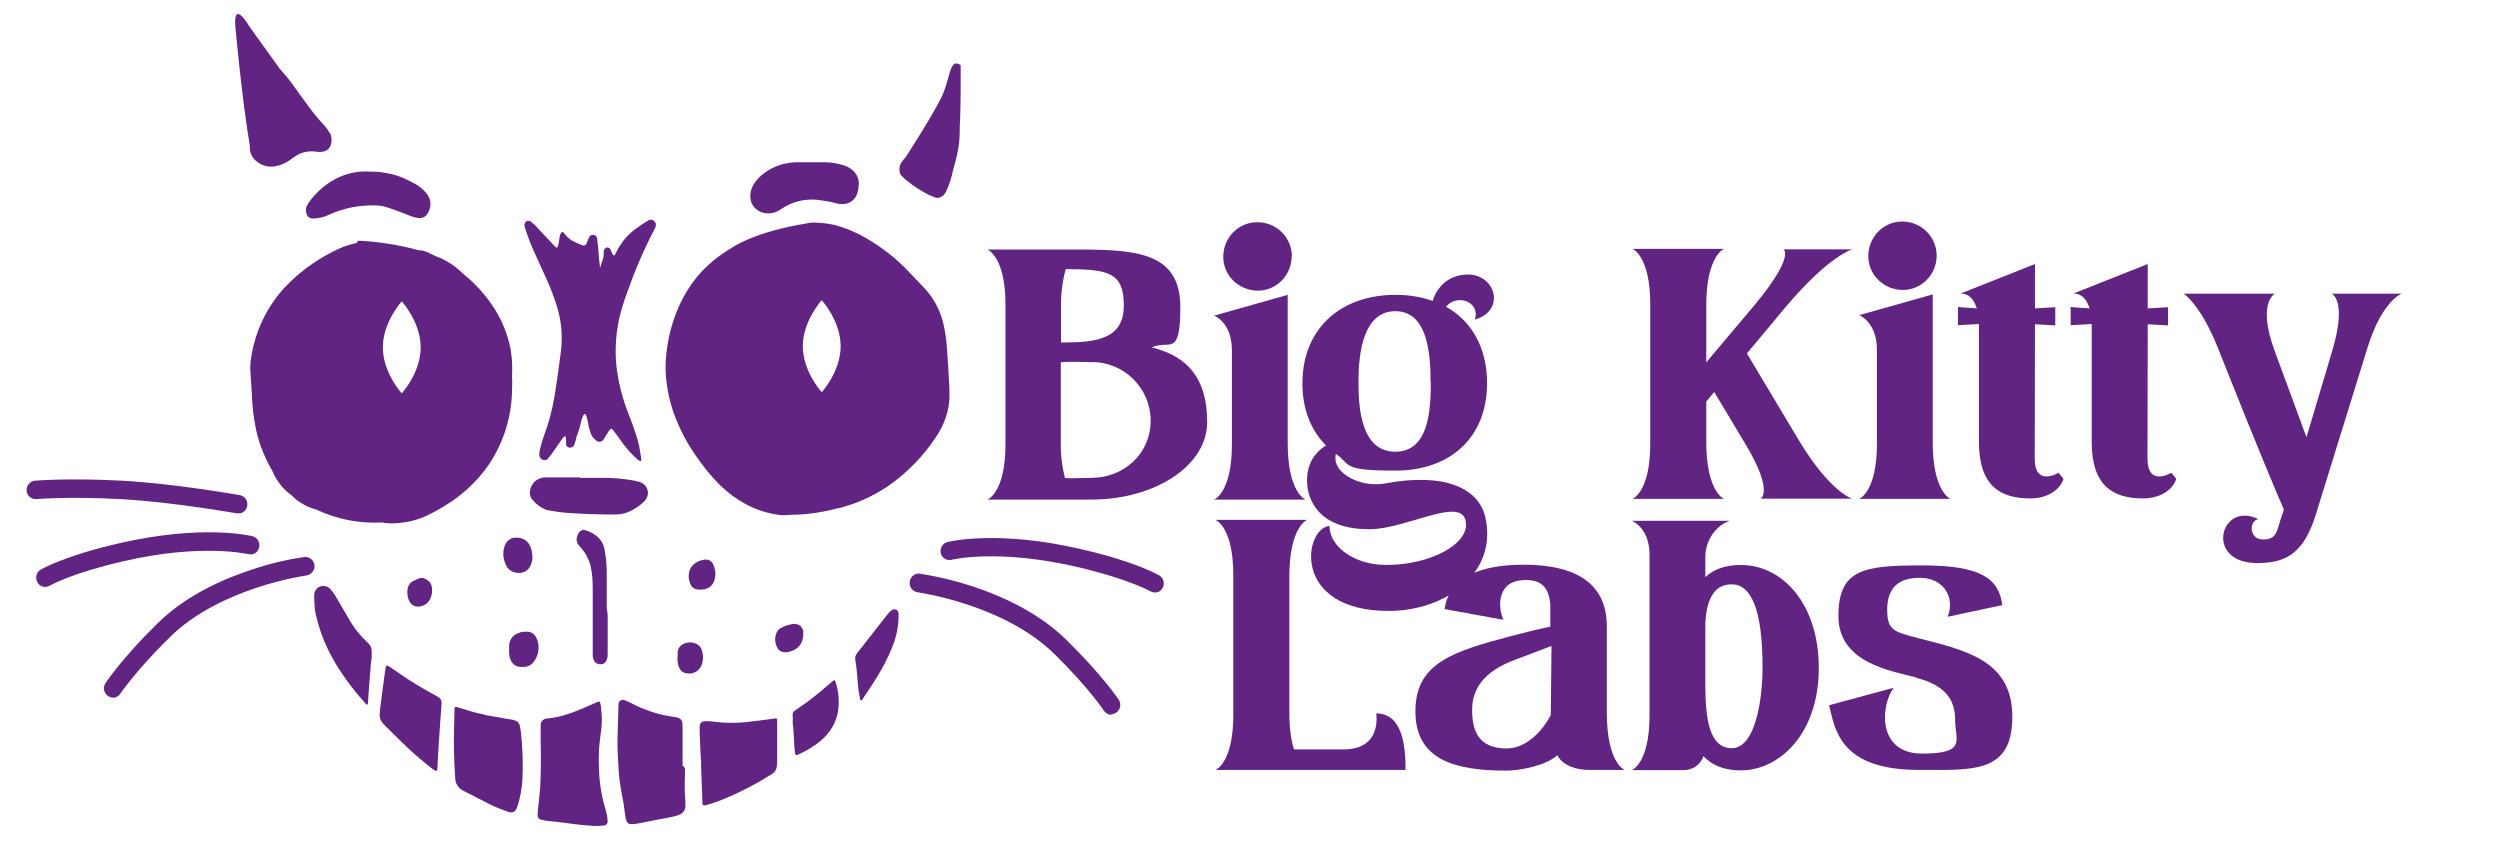 <svg xmlns="http://www.w3.org/2000/svg" xmlns:xlink="http://www.w3.org/1999/xlink" id="Layer_1" x="0px" y="0px" viewBox="0 0 1070.9 365.6" style="enable-background:new 0 0 1070.9 365.6;" xml:space="preserve"><style type="text/css">	.st0{fill:#612482;}</style><path class="st0" d="M256.8,114.6c0.8-0.5,0.6-1.3,0.9-2c0.7-1.5,1-3.1,0.9-4.8c0-0.2,0-0.4,0.1-0.6c0.2-0.6,0.7-1,1.2-1.2 c0.6-0.1,1.2,0.2,1.5,0.7c0.4,0.7,0.6,1.5,1,2.2c0.1,0.2,0.4,0.6,0.6,0.5c0.3,0,0.5-0.3,0.6-0.6c1-2.1,2.2-4.1,3.6-5.9 c1.6-2,3.5-3.8,5.7-5.3c1.5-1.1,3.1-2.1,4.7-3.1c0.8-0.6,2-0.5,2.7,0.3c0.5,0.5,0.8,1.2,0.6,1.9c0,0.5-0.2,1-0.5,1.4 c-4.6,8.8-8.5,17.9-11.8,27.3c-1.4,3.8-2.6,7.7-3.5,11.7c-1.3,6.3-1.7,12.8-1.1,19.2c0.8,7.3,2.6,14.4,5.3,21.2 c1.5,3.7,2.8,7.4,3.9,11.2c0.7,2.6,1.1,5.2,1.5,7.8c0,0.2,0,0.4,0,0.6c0,0.3,0,0.4-0.3,0.4s-0.2,0-0.3,0c-0.3-0.2-0.7-0.4-1-0.7 c-2.3-2-4.3-4.2-6.1-6.6c-1.4-1.9-2.7-3.8-4.1-5.6c-0.2-0.3-0.5-0.6-0.8-0.9c-0.2,0-0.4,0-0.5,0c-0.5,0.5-0.9,1.1-1.3,1.7 c-0.6,0.9-1.1,1.9-1.7,2.8c-0.6,1-2,1.4-3,0.7c-0.1,0-0.2-0.2-0.3-0.3c-1.1-0.8-1.9-1.9-2.3-3.1c-0.5-1.4-0.9-2.9-1.1-4.4 c-0.2-1.2-0.5-2.4-1-3.5c0,0-0.1-0.1-0.2-0.2s-0.3,0-0.5,0.1c-0.2,0.2-0.3,0.5-0.5,0.8c-0.3,0.6-0.5,1.3-0.7,2 c-0.5,2.4-1.2,4.7-2.1,7c-0.2,0.6-0.3,1.2-0.4,1.8c-0.2,0.6-0.4,1.2-0.6,1.7c-0.5,0.9-1.6,1.2-2.5,0.8c-0.5-0.2-0.8-0.6-0.9-1.1 c0-1,0-2-0.1-3.1c0-0.2-0.2-0.4-0.3-0.4c-0.2,0-0.4,0-0.5,0c-0.3,0.4-0.6,0.8-0.9,1.2c-1.5,2.1-3,4.3-4.5,6.4 c-0.5,0.7-1,1.3-1.5,1.9c-0.6,0.7-1.6,0.8-2.4,0.4c-0.8-0.4-1.3-1.3-1.3-2.2c0-0.2,0-0.4,0-0.6c0.4-2.4,1.1-4.8,1.9-7.1 c2.1-5.5,3.6-11.2,4.6-17c0.7-4,1.2-8,1.8-12.1c0.3-2.5,0.7-5.1,1-7.6c0.8-6.7,0.1-13.5-2-19.9c-1-3.1-2.1-6.1-3.4-9.1 c-1.8-4-3.6-8-5.4-11.9c-1.9-4-3.5-8.2-4.8-12.4c0,0,0-0.2,0-0.3c-0.2-0.9,0.4-1.9,1.3-2.1c0.4,0,0.8,0,1.1,0.1 c0.6,0.5,1.2,1,1.8,1.5c2.6,2.8,5.2,5.5,7.8,8.3c0.5,0.5,1,1,1.5,1.5c0.2,0.2,0.6,0,0.7-0.3c0.2-0.5,0.3-1,0.4-1.4 c0.2-1.1,0.3-2.2,0.5-3.3c0.1-0.4,0.3-0.8,0.5-1.1c0.1-0.4,0.5-0.6,0.9-0.4c0.1,0,0.2,0,0.3,0.2c0.1,0.2,0.2,0.3,0.4,0.5 c1.1,1.5,2.6,2.8,4.4,3.5c1,0.5,2,0.9,3,1.3c0.7,0.4,1.5,0.2,1.9-0.5c0-0.2,0.1-0.3,0.2-0.5c0.3-0.8,0.6-1.7,1-2.5 c0.6-0.9,1.7-1.1,2.6-0.6c0.4,0.3,0.7,0.7,0.8,1.2c0.2,2,0.5,4,0.6,6.1s0.4,4.1,0.6,6.2L256.8,114.6z"></path><path class="st0" d="M264.5,317.2c0.1-4.8,0.3-9.6,0.4-14.4c0-0.5,0-1,0.1-1.5c0.1-0.9,1-1.6,1.9-1.5c0,0,0.2,0,0.3,0 c1,0.4,2,0.8,3,1.3c2.8,1.5,5.7,2.7,8.6,3.7c3.2,1.1,6.6,1.9,10,2.3c0.6,0,1.2,0.2,1.7,0.4c1,0.3,1.7,1.1,1.8,2.2 c0.1,0.8,0.1,1.6,0.1,2.4v14.1c0,0.5,0,1,0,1.5c0,0.3,0.3,0.5,0.5,0.7c0.3,0.3,0.5,0.6,0.5,1c0,0.9,0,1.8,0,2.8 c-0.2,3.8-0.1,7.6,0.2,11.3c0,0.6,0,1.2,0,1.8c0,1.7-1.1,3.1-2.6,3.7c-0.7,0.3-1.5,0.5-2.2,0.7c-2.2,0.5-4.4,0.9-6.6,1.3 c-2.9,0.6-5.8,1.1-8.6,1.7c-1.1,0.2-2.3,0.4-3.5,0.3c-0.7,0-1.3-0.5-1.6-1.1c-0.2-0.4-0.3-0.7-0.4-1.1c-0.2-1-0.4-2-0.5-3 c-0.3-3-0.9-6-1.5-9c-0.5-2.9-0.9-5.8-1.1-8.8C264.7,325.7,264.5,321.5,264.5,317.2L264.5,317.2z"></path><path class="st0" d="M253.3,353.7c-3.5-0.2-7-0.6-10.5-1.1c-2.5-0.4-5-0.6-7.6-0.9c-1.2-0.1-2.3-0.3-3.5-0.6 c-0.8-0.2-1.4-0.9-1.4-1.8c0-1,0.1-2,0.2-3c0.3-3,0.7-6.1,0.9-9.1c0.3-6.4,0.4-12.9,0.2-19.3c0-1.8,0-3.7,0-5.5c0-0.6,0-1.2,0-1.8 c0-1.5,1.1-2.7,2.6-2.8c5.6-0.5,10.9-2.4,16-4.6c1.2-0.5,2.3-1.1,3.5-1.5s2-1.3,3.3-1.1c0.3,1.1,0.5,2.2,0.5,3.3 c0.4,2.9,0.4,5.9,0,8.9c-0.3,2.8-0.8,5.7-0.9,8.5c-0.2,3.7-0.1,7.3,0.1,11c0.3,4.1,1,8.1,2,12c0.4,1.5,0.9,2.9,1.2,4.4 c0.2,1,0.3,2,0.4,3c0.1,0.9-0.6,1.8-1.5,1.9l0,0c-1,0.1-1.9,0.2-2.9,0.2c-0.7,0-1.5,0-2.5,0L253.3,353.7z"></path><path class="st0" d="M208.4,306.4l10.4,1.8c0.6,0,1.1,0.2,1.7,0.4c1.2,0.3,2.1,1.4,2.2,2.6c0.1,0.7,0.3,1.4,0.4,2.1 c0.8,6.8,1,13.7,0.7,20.5c-0.2,3.8-0.9,7.5-2,11.1c-0.2,0.7-0.5,1.4-0.8,2c-0.4,0.8-1.4,1.2-2.3,1.1c-1-0.2-1.9-0.5-2.8-0.9 c-2.8-1-5.5-2.2-8.1-3.6c-3.1-1.5-6.1-3.2-9.2-4.7c-2.2-1-3.6-3.1-3.6-5.5c-0.5-7.1-0.7-14.3-0.5-21.4c0-2.9,0.2-5.7,0.2-8.6 c0-0.2,0.4-0.6,0.6-0.5l0.8,0.2c2,0.6,3.9,1.2,5.9,1.8s3.8,0.9,6.2,1.5L208.4,306.4z"></path><path class="st0" d="M300.4,327.7c-0.2-3.1-0.4-6.1-0.5-9.2c-0.1-2-0.2-4.1-0.2-6.1c0-0.6,0-1.2,0.1-1.8c0.1-0.8,0.8-1.5,1.5-1.6 c0.5,0,1-0.1,1.5-0.1c0.9,0,1.8,0.1,2.6,0.2c5.3,0.7,10.8,0.7,16.1,0c2.4-0.3,4.9-0.6,7.3-0.9c1.2-0.1,2.3-0.4,3.5-0.5 c0.2,0,0.6,0.3,0.6,0.6s0,0.4,0,0.6s0,0.6,0,0.9V326c0,0.9,0,1.8-0.2,2.7c-0.2,1.1-0.9,2.1-1.8,2.7c-0.2,0.2-0.5,0.3-0.8,0.5 c-6.8,4.3-14.1,8-21.6,11c-1.8,0.7-3.7,1.3-5.6,1.9c-0.4,0-0.7,0.2-1.1,0.2s-0.8-0.2-0.9-0.6c0-0.2,0-0.4,0-0.6 c-0.2-5.4-0.4-10.8-0.6-16.2l0,0L300.4,327.7z"></path><path class="st0" d="M367.8,79.5c0,1.1-0.2,2.1-0.5,3.1c-0.8,2.9-3.4,4.9-6.4,4.8c-0.9,0-1.8,0-2.6-0.3c-2.2-0.6-4.4-1-6.6-1.3 c-5.9-1-11.9,0.3-16.9,3.6c-0.3,0.2-0.6,0.5-1,0.7c-2.3,1.4-5.1,1.7-7.6,0.8c-2.8-1-4.8-3.6-4.8-6.6c0-1.6,0.3-3.2,1.1-4.7 c0.7-1.3,1.6-2.5,2.7-3.6c2.9-2.8,6.5-4.8,10.5-5.8c2.3-0.5,4.6-0.8,7-0.7c3.5,0,7,0,10.6,0c2.6,0,5.3,0.5,7.8,1.2 c1.1,0.3,2.2,0.8,3.2,1.5c2.4,1.5,3.8,4.3,3.6,7.1L367.8,79.5z"></path><path class="st0" d="M162.7,305.4c0-0.8,0.1-1.6,0.2-2.5c0.6-4.6,1.2-9.1,1.8-13.6c0.2-1.3,0.4-2.6,0.6-3.9c0.1-0.2,0.4-0.3,0.7-0.3 c0.4,0.2,0.7,0.4,1,0.6c1.6,1.1,3.1,2.1,4.7,3.2c4.9,3.4,10,6.4,15.2,9.2c2.1,1.1,2.4,1.9,2.2,4.1s-0.3,4.5-0.5,6.7 c-0.3,4.5-0.6,9-0.9,13.5c-0.1,2-0.2,4.1-0.3,6.1c0,0.5,0,1-0.2,1.5c0,0.1-0.4,0.3-0.5,0.2c-0.4-0.2-0.9-0.4-1.3-0.7 c-3.7-2.9-7.3-5.9-10.7-9.1c-3.2-3-6.3-6.2-9.4-9.2c-0.3-0.3-0.6-0.6-0.8-0.9C163.1,309.1,162.4,307.3,162.7,305.4L162.7,305.4z"></path><path class="st0" d="M158.1,73.5c2.2,0,4.5,0.1,6.6,0.5c3.6,0.5,7.1,1.6,10.3,3.3c1.1,0.5,2.3,1.2,3.4,1.8c1.5,0.9,2.9,2.1,4.1,3.5 c0.5,0.6,1,1.3,1.3,2c1.1,2.5,0.6,5.4-1.1,7.5c-0.8,1-2.2,1.5-3.4,1.3c-1.6-0.2-3.1-0.7-4.5-1.3l-4.7-1.8c-1.6-0.6-3.3-1.2-5-1.7 c-1.4-0.4-2.9-0.6-4.4-0.6c-6.7-0.2-13.3,1.1-19.4,3.8c-2.3,1.2-4.8,1.8-7.4,1.8c-1.3,0-2.5-1-2.7-2.4c-0.3-1.2-0.2-2.5,0.5-3.5 c0.2-0.3,0.4-0.7,0.6-1c3.3-4.6,7.7-8.4,12.9-10.8c4.1-1.8,8.5-2.7,13-2.4L158.1,73.5z"></path><path class="st0" d="M248.4,204.7H259c4.1,0,8.2,0.4,12.2,1.1c0.9,0.2,1.7,0.4,2.6,0.6c0.3,0,0.6,0.2,0.8,0.3c2.4,1,3.6,3.8,2.6,6.2 c-0.2,0.4-0.4,0.8-0.6,1.1c-0.4,0.6-0.9,1.1-1.4,1.5c-1.5,1.3-3.1,2.4-4.9,3.3c-2.1,1.1-4.4,1.6-6.8,1.6c-6.9,0-13.7-0.2-20.5-0.7 c-2.7-0.2-5.5-0.6-8.1-1.1c-0.5,0-0.9-0.2-1.4-0.4c-2.1-0.9-3.9-2.3-5.4-4.1c-1.1-1.2-1.4-3-0.9-4.6c0.7-2.8,3.1-4.8,6-5 c0.7,0,1.4,0,2.1,0h13.2l0,0L248.4,204.7z"></path><path class="st0" d="M134.6,257.6v-2.8c0-0.7,0.3-1.4,0.6-2c0.4-0.7,1-1.3,1.8-1.5c1.5-0.6,3.2-0.3,4.4,0.9c0.7,0.8,1.4,1.7,2,2.6 c0.8,1.3,1.5,2.6,2.3,3.9c1.1,2,2.3,4,3.5,6c2.2,4,5,7.5,8.3,10.6c1.3,1.1,1.9,2.7,1.7,4.4v2.1c-0.3,1.5-0.4,3-0.5,4.6 c-0.4,5-0.8,10-1.1,15c0,0.3,0,0.4-0.3,0.4c-0.2,0-0.3,0-0.5-0.2c0,0-0.2-0.1-0.2-0.2c-4.8-5.3-9.1-11-12.8-17.1 c-3.3-5.5-5.9-11.3-7.6-17.5c-0.5-1.9-1-3.7-1.3-5.6c-0.2-1.2-0.2-2.4-0.2-3.7h0.1L134.6,257.6z"></path><path class="st0" d="M259.9,251.1v8.3c0,0.8,0,1.6,0.2,2.4c0.1,0.7,0.2,1.4,0.2,2.1v16.5c0,1-0.2,2-0.7,2.9 c-0.3,0.5-0.8,0.9-1.4,1.1c-0.7,0.2-1.3,0.2-2,0c-0.7-0.2-1.3-0.6-1.6-1.2c-0.4-0.7-0.7-1.5-0.7-2.3c0-0.7,0-1.4,0-2.1v-26.6 c0-2.6-0.1-5.1-0.5-7.6c-0.5-3.6-2-7-4.4-9.8c-0.4-0.4-0.8-0.9-1.2-1.4c-0.8-1-1-2.3-0.6-3.5c0.2-0.7,0.5-1.3,0.9-1.9 c0.6-0.8,1.7-1.2,2.6-0.9c2,0.6,3.9,1.6,5.4,3c1.7,1.6,2.8,3.8,3,6.1c0.2,1.2,0.4,2.4,0.5,3.6c0.1,1.5,0.3,3.1,0.3,4.6 C259.9,246.6,259.9,248.9,259.9,251.1L259.9,251.1L259.9,251.1z"></path><path class="st0" d="M339.6,309.1v-1.2c-0.2-2.7-0.2-2.9,1.9-4.2c4.5-3,8.8-6.4,12.9-10c0.8-0.7,1.7-1.4,2.5-2.1 c0.5-0.4,0.8-0.3,1,0.4c0.3,0.9,0.5,1.8,0.7,2.6c0.8,3.5,0.9,7.1,0.3,10.6c-0.7,3.5-2.3,6.7-4.6,9.4c-1.6,1.8-3.4,3.4-5.4,4.7 c-2.3,1.6-4.7,2.9-7.2,4c-0.7,0.3-1,0.2-1.1-0.5c-0.1-0.8-0.2-1.6-0.3-2.4c-0.1-1.9-0.2-3.9-0.3-5.8s-0.3-3.6-0.5-5.5l0,0H339.6z"></path><path class="st0" d="M384.9,265c-0.2,4.3-1.1,8.4-2.8,12.4c-1.2,3.1-2.7,6.1-4.3,9c-2.6,4.6-5.6,9.1-8.6,13.5c0,0.1-0.3,0.1-0.5,0.1 s-0.1-0.1-0.2-0.2c-0.2-1.3-0.5-2.6-0.7-3.9c-0.6-4.3-0.6-8.7-1.4-13.1c-0.2-1,0-2.1,0.7-2.9c0.4-0.6,0.8-1.1,1.3-1.7 c3.8-4.9,7.7-9.8,11.5-14.7c0.4-0.5,0.7-0.9,1.2-1.4c0.4-0.3,0.7-0.6,1.2-0.9c0.9-0.5,2-0.1,2.4,0.8c0.1,0.2,0.2,0.4,0.2,0.6v0.6 c0,0.5,0,1,0,1.6L384.9,265z"></path><path class="st0" d="M223.1,285.7c-0.6,0-1.2-0.2-1.7-0.3c-1.1-0.4-2-1.3-2.5-2.4c-0.5-0.9-0.7-1.9-0.8-2.9c0-1.1-0.1-2.2,0-3.4 c0-2.4,1.4-4.5,3.6-5.4c1.6-0.7,3.4-0.9,5.1-0.6c1.3,0.3,2.3,1.2,2.9,2.4c0.7,1.4,1.1,2.9,1,4.4c0,2.3-0.9,4.6-2.4,6.4 c-1.2,1.4-2.8,1.9-5,1.8H223.1z"></path><path class="st0" d="M228.1,238.4c0,1.1-0.2,2.2-0.6,3.3c-0.8,2.5-3.2,4-5.8,3.7c-2.7-0.2-4.5-1.6-5.5-4.7c-0.8-2.2-0.8-4.7,0-6.9 c0.4-1.3,1.3-2.3,2.4-2.9c0.2-0.1,0.3-0.2,0.5-0.3c2.9-0.8,6.5-0.2,8.1,3.6c0.6,1.3,0.8,2.7,0.8,4.2L228.1,238.4z"></path><path class="st0" d="M290.3,281.2c0-0.6,0-1.2,0-1.8c0-1.4,0.9-2.7,2.1-3.4c1.6-0.9,3.6-1.1,5.4-0.4c1.5,0.5,2.6,1.7,2.9,3.1 c0.6,1.9,0.6,3.8,0,5.7c-0.9,3.1-4.1,4.8-7.1,3.9c-0.1,0-0.3,0-0.4-0.1c-1.1-0.4-2-1.3-2.4-2.5c-0.5-1.4-0.7-3-0.6-4.5L290.3,281.2z "></path><path class="st0" d="M300,252.6c-2.4,0-3.9-0.8-4.6-3.3c-0.4-1.2-0.5-2.4-0.3-3.6c0.2-1.7,1.1-3.3,2.5-4.3c1.3-1,2.9-1.6,4.6-1.7 c1.3-0.1,2.6,0.6,3.2,1.8c1.1,2.2,1.4,4.7,0.6,7.1c-0.6,2-2.2,3.4-4.2,3.8c-0.6,0.1-1.1,0.2-1.7,0.2H300z"></path><path class="st0" d="M336.7,279.4c-2,0-3.2-0.7-3.8-2.1c-0.9-1.7-1.1-3.8-0.5-5.6c0.3-1.1,1-2,1.9-2.6c0.8-0.4,1.6-0.8,2.4-1.1 c0.7-0.2,1.5-0.4,2.3-0.6s1.6-0.2,2.3,0c1.6,0.3,2.8,1.8,2.8,3.5c0.2,3.8-1.5,6.7-4.8,7.9C338.5,279.1,337.6,279.4,336.7,279.4 L336.7,279.4z"></path><path class="st0" d="M174.5,253.2c0-1.8,0.9-3.5,2.5-4.3c0.6-0.4,1.3-0.5,1.9-0.9c1.7-0.9,3.2-0.3,4.6,0.8c0.9,0.7,1.4,1.7,1.5,2.9 c0.3,1.7,0,3.5-0.8,5c-1.1,2.2-3.5,3.4-5.9,3.1c-1.2-0.2-2.2-0.9-2.8-2C174.7,256.4,174.4,254.8,174.5,253.2L174.5,253.2z"></path><path class="st0" d="M476.1,306.2c-1.3,0-2.5-0.7-3.2-1.7c0-0.1-6.6-10-21.3-24.4c-21.7-21.3-58.2-26.3-58.6-26.4 c-2.1-0.3-3.6-2.3-3.3-4.5c0.2-2.1,2.1-3.7,4.2-3.5l0,0c7.6,1.2,15.1,3,22.5,5.4c16.9,5.6,30.5,13.3,40.4,23 c15.3,15,22.1,25.2,22.4,25.6c1.2,1.8,0.8,4.3-1,5.5c-0.6,0.5-1.4,0.7-2.1,0.7L476.1,306.2z"></path><path class="st0" d="M494.7,253.8c-0.7,0-1.3-0.2-1.9-0.5c0,0-9.3-5.3-31.6-10.5c-33.9-7.8-53.4-3.1-53.6-3 c-2.1,0.5-4.1-0.8-4.6-2.8l0,0c-0.5-2.1,0.7-4.2,2.8-4.8c0.9-0.2,21.3-5.3,57.1,3c23.7,5.4,33.3,11.1,33.7,11.3 c1.8,1.1,2.5,3.5,1.4,5.4C497.3,253.1,496.1,253.9,494.7,253.8L494.7,253.8z"></path><path class="st0" d="M48.4,298.8c-0.8,0-1.5-0.2-2.2-0.7c-1.8-1.3-2.2-3.7-1-5.5c0.3-0.4,7-10.6,22.3-25.6 c9.9-9.7,23.5-17.5,40.4-23c7.3-2.5,14.8-4.3,22.5-5.4c2.1-0.2,4,1.3,4.3,3.4l0,0c0.3,2.1-1.2,4.1-3.3,4.5l0,0 c-0.4,0-37,5.1-58.6,26.4c-14.6,14.3-21.2,24.2-21.3,24.3c-0.7,1.1-1.9,1.7-3.2,1.7L48.4,298.8z"></path><path class="st0" d="M19.3,251.4c-1.4,0-2.7-0.8-3.3-2c-1-1.9-0.4-4.3,1.4-5.4c0.4-0.2,10.1-5.9,33.7-11.3c35.8-8.2,56.2-3.2,57.1-3 c2.1,0.6,3.3,2.7,2.8,4.8c-0.4,2.1-2.5,3.4-4.5,2.9l0,0c-0.3,0-19.9-4.8-53.6,3c-22.3,5.1-31.5,10.4-31.6,10.5 c-0.6,0.3-1.2,0.5-1.9,0.5H19.3z"></path><path class="st0" d="M102.2,219.9c-0.2,0-0.4,0-0.7,0s-27.6-4.9-49.9-6.1s-35.9,0-36.1,0c-2.1,0.1-4-1.5-4.1-3.6l0,0 c-0.2-2.1,1.4-4,3.5-4.3c0.6,0,14.3-1.2,37.1,0s50.6,6.2,50.8,6.2c2.1,0.4,3.5,2.5,3.1,4.6C105.6,218.6,104,220,102.2,219.9 L102.2,219.9z"></path><path class="st0" d="M411.1,54.8c0.6-10.3,0.4-26.9,0.4-26.9c-4.5-3.1-4.4,4.3-7.3,11.7c-3,7.4-16.3,27.8-16.3,27.8 c-0.6,0.6-1.2,1.3-1.7,2.1c-0.7,1-1,2.2-0.9,3.4c0,1,0.4,2.1,1.2,2.7c0.6,0.6,1.3,1.3,2,1.8c2.9,2.4,6.1,4.4,9.4,6.1 c0.9,0.4,1.8,0.7,2.7,1.1c0.6,0.2,1.4,0.2,2,0c0.9-0.3,1.6-0.9,2.1-1.6c0.5-0.8,0.9-1.6,1.2-2.4c1-2.4,1.8-5,2.3-7.5 c3-10.6,2.7-12.8,2.9-16.4c0-0.4,0-0.8,0-1.2C411.1,55.3,411.1,55.1,411.1,54.8L411.1,54.8z"></path><path class="st0" d="M141.1,56.8c-0.7-1.2-1.5-2.4-2.5-3.4c-2.2-2.4-4.4-5-6.3-7.7c-2.5-3.3-4.9-6.6-7.3-10 c-1.6-2.2-3.4-4.3-5.2-6.3l-13-18.1c0,0-6.9-11.9-6,0c0,0,2.8,31,6.2,51c0,0.3,0,0.7,0,1.1c0,2,1,4,2.5,5.4c2.3,2.1,5.4,3,8.5,2.4 c2.2-0.4,4.2-1.3,6-2.5c0.8-0.6,1.6-1.2,2.4-1.7c2.5-1.7,5.4-2.4,8.4-2.1c0.6,0,1.2,0.2,1.8,0.2c0.7,0,1.3,0,2-0.2 c1.5-0.3,2.7-1.4,3.1-2.9c0.6-1.8,0.4-3.7-0.5-5.3L141.1,56.8z"></path><path class="st0" d="M423,214c0,0,7.7-2.9,7.7-23.6v-60c0-20.6-7.7-23.5-7.7-23.5h43.4c22.3,0.3,39.2,2.5,39.2,24.6 s-4.7,13.8-12.2,17.3c15.3,3.8,23.7,13.3,23.7,32S494.8,214,467.4,214C467.4,214,423,214,423,214z M454.5,131.2v15.5h1.4 c14.1,0,25.5-1.7,25.5-15.8s-6.4-15.6-24.9-15.6C455.1,120.5,454.4,125.8,454.5,131.2z M467.4,204.7c14.1,0,25.5-10.4,25.5-24.5 c0-13.9-11.4-25.2-25.3-25.1c0,0-0.2,0-0.3,0c-4.7,0-9-0.3-12.9,0.1v34.1c-0.1,5.2,0.5,10.4,1.8,15.5c3.4,0.2,7-0.1,11-0.1H467.4z"></path><path class="st0" d="M520.1,214c0,0,7.6-2.9,7.6-23.6V150c0-11.9-7.6-14.8-7.6-14.8l31.5-8.9v63.4c0,21.4,7.6,24.3,7.6,24.3H520.1 L520.1,214z M553.3,109.7c0,8.1-6.4,14.8-14.5,14.8c-8.1,0-14.8-6.4-14.8-14.5s6.4-14.8,14.5-14.8c0,0,0.1,0,0.2,0 c8.1,0,14.6,6.5,14.7,14.5H553.3z"></path><path class="st0" d="M631.8,136.9c2.4-7.6-7.6-11.3-12.4-5.5c11,6.1,17.6,17.6,17.6,32.7c0,23.5-15.9,37.5-39.3,37.5 s-18.8-2.6-25.5-7.2c-0.2,1.1-0.2,2.3,0,3.4c1.4,6.3,12.1,11,21,9.3c26.3-4.9,40.1,2.4,43,14.2c5.6,24-16.7,40.4-41.3,40.4 c-41.9,0-36.4-35.5-25.4-36.4c0,8.9,10.7,16.7,24.2,16.7c19.1,0,34.3-8.7,34.3-17.1c0-13.8-24.8,1.8-41.5,1.8 c-25.2,0-26.5-17-26.6-20c-0.3-8.3,3.7-13.2,8.1-15.9c-6.4-6.4-10.1-15.5-10.1-26.6c0-23.4,16.4-37.9,39.9-37.9 c5.4,0,10.8,0.8,15.9,2.6c2.4-7.6,8.4-11.3,15.1-11.3C640.7,117.6,645.1,133,631.8,136.9L631.8,136.9z M612.8,163.7 c0-12.1-1.2-30.4-15.1-30.4c-13.9,0-15.8,18.4-15.8,30.4s1.5,29.8,15.8,29.8c14.3,0,15.2-17.7,15.2-29.8l0,0H612.8z"></path><path class="st0" d="M730.9,189.1c0,21.7,7.6,24.6,7.6,24.6h-39.2c0,0,7.6-2.9,7.6-23.5v-60c0-20.6-7.6-23.6-7.6-23.6h39.2 c0,0-7.6,2.9-7.6,24.3v24.3l21-24.9c17.1-20.7,12.1-23.5,12.1-23.5h29.4c0,0-10.1,2.9-28.4,24.6l-16.7,20l22.5,37.6 c13.1,21.7,22.5,24.6,22.5,24.6h-39.1c0,0,5.8-2.9-6.6-23.5l-13.3-22.2l-3.4,4.1v17V189.1z"></path><path class="st0" d="M796.4,213.7c0,0,7.6-2.9,7.6-23.5v-40.4c0-11.9-7.6-14.8-7.6-14.8l31.5-8.9v63.3c0,21.4,7.6,24.3,7.6,24.3 h-39.2H796.4z M829.6,109.4c0,8.1-6.4,14.8-14.5,14.8c-8.1,0-14.8-6.4-14.8-14.5s6.4-14.8,14.5-14.8c0,0,0,0,0.1,0 C823,94.9,829.5,101.4,829.6,109.4L829.6,109.4z"></path><path class="st0" d="M839.7,125.8l32-12.7v19l8.7-0.5v7.8l-8.7-0.5c0,21.4-0.1,49.5-0.1,57.5c0,12.4,10.2,6.1,10.2,6.1l2.1,2.6 c-0.9,3.5-5.5,8.4-14.2,8.4c-12.5,0-22-5-22-24.2v-50.5l-9,0.5v-7.8c2.8,0.2,5.4,0.5,8.1,0.6c-1.3-4-3.4-6.4-7.1-6.4L839.7,125.8z"></path><path class="st0" d="M888,125.8l32-12.7v19l8.7-0.5v7.8l-8.7-0.5c0,21.4-0.1,49.5-0.1,57.5c0,12.4,10.2,6.1,10.2,6.1l2.1,2.6 c-0.9,3.5-5.5,8.4-14.2,8.4c-12.5,0-22-5-22-24.2v-50.5l-9,0.5v-7.8c2.8,0.2,5.4,0.5,8.1,0.6c-1.3-4-3.4-6.4-7.1-6.4V125.8z"></path><path class="st0" d="M999,150.4c6.6-21.9-0.2-24.6-0.2-24.6h30c0,0-8.5,2.9-14.8,23.6c0,0-19.4,62.6-21.9,70.7 c-5.2,17-12.9,21.1-25.2,21.1c-22.9,0-15.8-26.9,0.5-18.8c-4.1,0.6-4.1,8.7,2,8.7s5.8-3.7,8-10.1c0.4-0.9,0.7-1.8,0.9-2.8 c-2.9-6.6-10.2-23.7-28.1-68.8c-7.5-19-14.8-23.6-14.8-23.6h39.1c0,0-7.8,3.7-0.1,24.6C982,171,986,181.8,988,187.3L999,150.4 L999,150.4z"></path><path class="st0" d="M520.7,329.8c0,0,7.6-2.9,7.6-23.5v-60c0-20.7-7.6-23.6-7.6-23.6h39.2c0,0-7.6,2.9-7.6,24.3v58.1 c0,7,0.8,12.2,2,15.9h21.3c16.7,0,13.9-15.4,13.9-15.4c11,0,12.6,13.2,12.6,24.2h-81.2H520.7z"></path><path class="st0" d="M653.2,248.5c-11.8,0-11.8,11.2-9.2,17l-25.2-4.6c2-14.2,16.5-19,33.7-19c30.1,0,35.8,14.1,35.8,26.6v36.7 c0,21.7,7.6,24.6,7.6,24.6h-15.5c-4.4,0-10.9-1.5-13.3-6.3c-4.7,4.4-15.9,6.6-21.9,6.6c-22.2,0-38.9-4.7-38.9-25.4 s15.9-25.7,42.4-32.6c6.4-1.7,11.5-2.9,15.4-3.7v-9.3c-0.6-7-3.2-10.7-11-10.7L653.2,248.5z M648.8,282.7 c-13.2,4.9-18.2,12.4-18.2,21.4s2.8,16.5,14.7,16.5s19-14.1,19-14.4l0.3-29.5C664.6,276.7,658.6,279,648.8,282.7z"></path><path class="st0" d="M820.9,290.2c-10.6-2.8-33.4-6.1-33.4-26.3s11-21.7,35.8-21.7s32.9,5.3,34.4,17l-23.4,5 c3.4-8.6-2.1-16.7-11.8-16.7c-9.7,0-14.1,4.7-14.1,13.6c0,8.9,2.8,9.5,13.1,12.2c19.9,5.2,40.5,9.2,40.5,33.7s-17,22.8-40.1,22.8 c-34.6,0-35.9-18.3-38.4-27.7l27.7-7.5c-5.6,7.3-7.3,28.2,12.1,28.2c19.4,0,14.2-5.7,14.2-14.5c0-7.8-3.4-14.6-16.8-18L820.9,290.2z "></path><path class="st0" d="M745.6,242c-6.9,0-11.8,2.1-15.1,5.2v-8.5c0-7.2,4.4-13.5,10.4-15.6H699c0,0,7.6,2.8,7.6,14.6v68.7 c0,20.7-7.6,23.5-7.6,23.5h22c3.9,0.1,7.5-2.3,8.7-6c3.5,3.8,8.6,6.1,15.9,6.1c17.1,0,33.5-16.2,33.5-43.8 C779.1,258.8,763.7,242,745.6,242z M741.8,320.5c-9.9,0-11.2-13.5-11.3-26.2v-27.8c0.6-8.9,3.2-16.2,11.3-16.2s13.2,10.2,13.2,35.5 C755,299.9,751.9,320.5,741.8,320.5L741.8,320.5z"></path><path class="st0" d="M218.2,147.2c-1.5-6-4-11.7-7.6-16.8c-3.4-4.9-7.5-9.4-12.2-13.1l0,0c-3.3-3.3-7.2-5.9-11.6-7.5 c-1.2-0.6-2.4-1.1-3.6-1.7s-2.5-0.9-3.8-0.9c-8.5-2.3-17.2-3.7-25.9-4.1l-0.8,1c-2.7,0.6-5.4,1.4-7.9,2.6c-3.8,1.8-7.5,3.9-11,6.3 c-4.4,3-8.4,6.4-12,10.3c-7.6,8.3-12.5,18.7-14.2,29.8c-0.4,2.2-0.5,4.4-0.3,6.7c0.3,3.8,0.5,7.7,0.7,11.5c0.2,3.4,0.6,6.9,1.2,10.2 c1.1,6.6,3.4,12.9,6.6,18.7c0.3,0.5,0.6,1.1,0.9,1.6c1.7,4.1,4.5,7.7,8.1,10.3l0.2,0.2c2.9,2.9,6.5,4.9,10.5,6 c8.7,4.1,18.3,6,27.9,5.5c2.8,0.5,5.7,0.5,8.6,0.1c4.4-0.5,8.7-1.8,12.6-3.9c3-1.5,5.9-3.3,8.7-5.1c5.7-3.9,10.8-8.7,14.9-14.2 c6.8-9.3,10.6-20.5,11.1-32c0.1-2.2,0.1-4.5,0.1-6.7h-0.1c0-1,0.1-2,0.1-3.1C219.5,154.9,219.1,150.9,218.2,147.2L218.2,147.2z  M172.1,168.5c0,0-8.1-8.8-8.1-19.7s8.1-19.7,8.1-19.7s8.1,8.8,8.1,19.7S172.1,168.5,172.1,168.5L172.1,168.5z"></path><path class="st0" d="M406.7,166.7c-0.3-6.8-0.7-13-1.2-19.2c-0.2-2.8-0.7-5.7-1.3-8.4c-1.3-6.1-4.3-11.6-8.6-16.1 c-2.2-2.2-4.3-4.5-6.4-6.7c-5.3-5.6-11.5-10.4-18.2-14.3c-3.6-2.1-7.4-3.8-11.3-5c-3.1-1-6.4-1.5-9.7-1.6c-0.9-0.1-1.9-0.1-2.8,0 c-0.6,0-1.1,0.1-1.6,0.3c-23.1,3.7-32.2,10.5-32.2,10.5l0,0c-4.7,2.7-9,6.1-12.8,10.1c-4.8,5.2-8.5,11.3-11,17.9 c-2.8,7.2-4.3,14.9-4.5,22.6c0,3,0.2,5.9,0.7,8.9c0.7,4.8,2,9.6,3.9,14.1c2.5,6.2,5.8,12,9.8,17.4c2.7,3.9,5.8,7.5,9.1,10.8 c6.7,6.4,14.5,10.8,23.5,12.3c2.2,0.5,4.5,0.5,6.7,0.2c6.7,0,13.3-1,19.7-2.7c0.9-0.1,1.8-0.3,2.6-0.6c7.5-2.1,14.5-5.5,20.9-10.1 c7.3-5.4,13.6-11.9,18.6-19.4c1.5-2.2,2.8-4.5,3.8-6.9c1.3-3.1,2.1-6.4,2.3-9.8C406.7,169.4,406.7,167.7,406.7,166.7L406.7,166.7z  M352,168c0,0-8.1-8.8-8.1-19.7s8.1-19.7,8.1-19.7s8.1,8.8,8.1,19.7S352,168,352,168L352,168z"></path></svg>